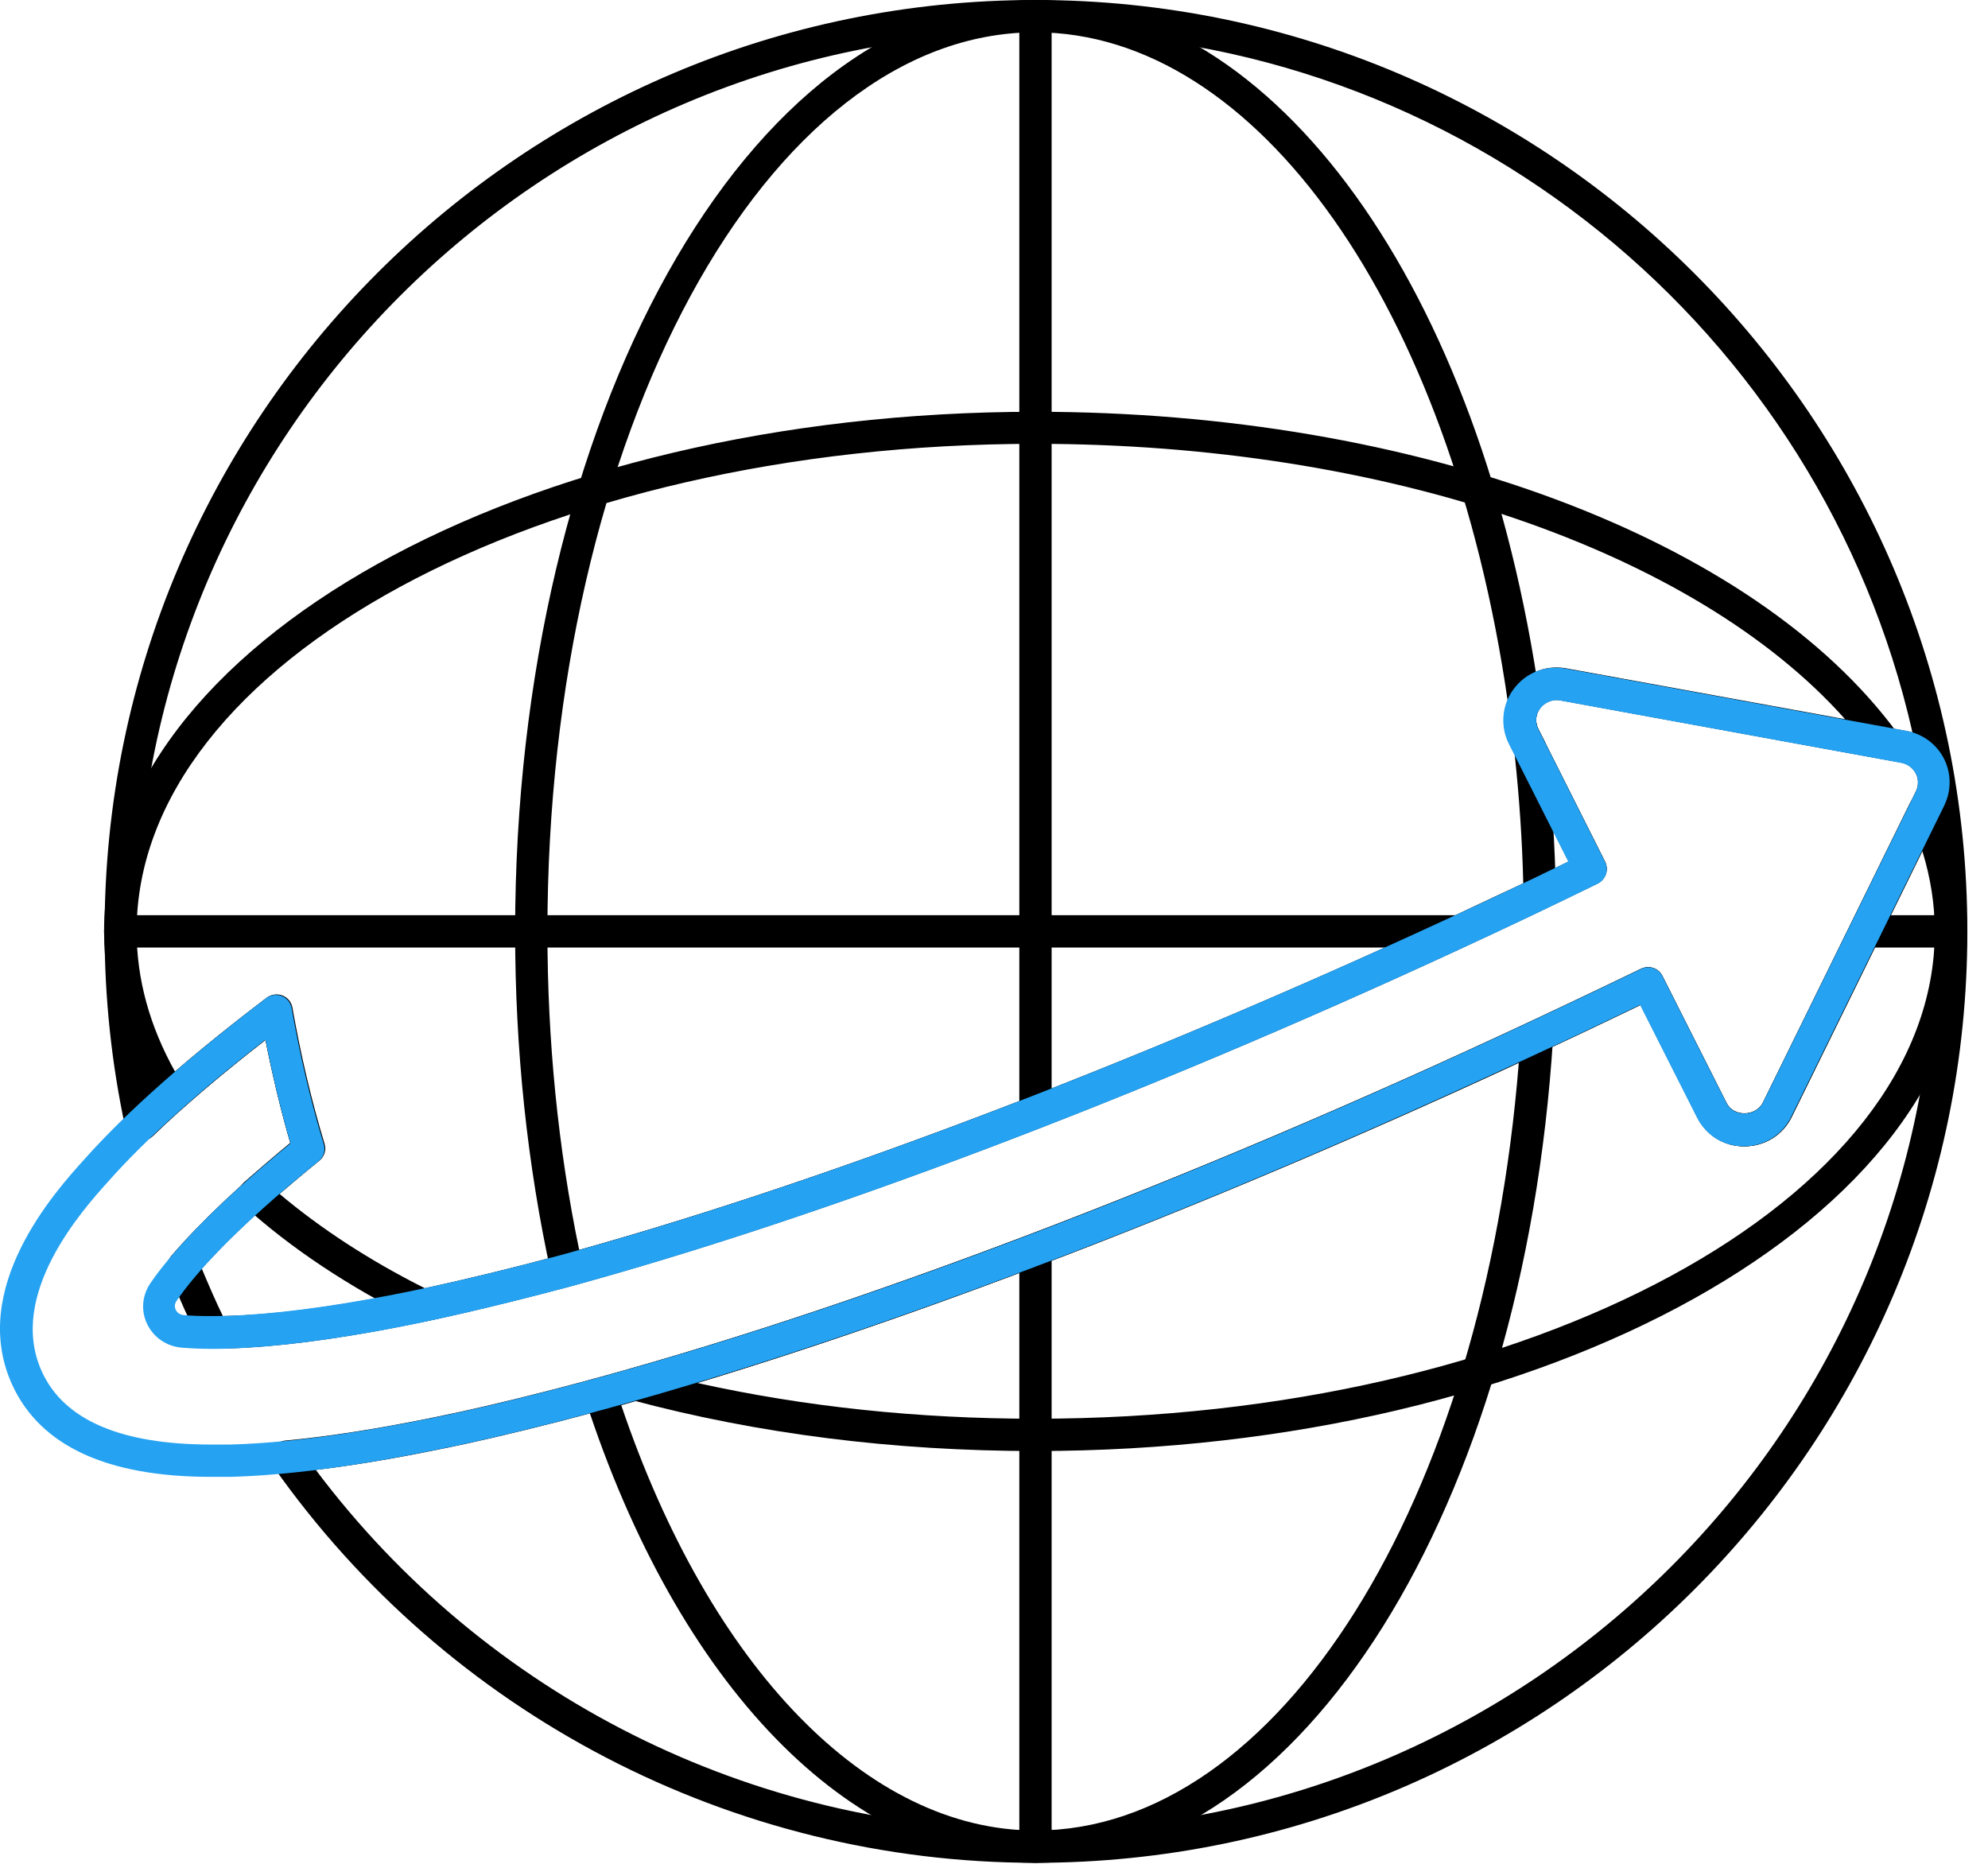 <svg xmlns="http://www.w3.org/2000/svg" width="80" height="75" viewBox="0 0 80 75" fill="none"><path d="M41.669 74.96C29.479 74.96 18.009 68.99 10.989 59C10.859 58.81 10.829 58.56 10.929 58.35C11.029 58.14 11.229 58 11.459 57.97C13.219 57.81 15.229 57.49 17.439 57.04C18.829 56.76 20.369 56.4 22.159 55.94C32.879 53.18 46.429 48.13 60.299 41.7C62.239 40.8 64.159 39.89 66.039 38.98C66.359 38.83 66.739 38.95 66.899 39.27L69.479 44.38C69.759 44.95 70.659 44.93 70.939 44.37L77.099 31.84C77.209 31.61 77.209 31.35 77.099 31.13C76.979 30.9 76.769 30.74 76.509 30.69L62.779 28.18C62.469 28.12 62.119 28.27 61.939 28.56C61.789 28.8 61.779 29.09 61.909 29.34L64.589 34.67C64.669 34.83 64.679 35 64.629 35.17C64.569 35.33 64.459 35.47 64.299 35.55C62.519 36.42 60.639 37.32 58.699 38.21C45.799 44.18 33.069 49 22.849 51.79C19.839 52.59 17.239 53.19 15.109 53.57C12.569 54.03 10.369 54.27 8.569 54.27C8.319 54.27 8.089 54.13 7.989 53.9C7.579 53.06 7.189 52.18 6.789 51.2C6.699 50.97 6.739 50.71 6.899 50.53C8.089 49.15 9.699 47.63 11.689 46C11.299 44.66 10.969 43.26 10.689 41.85C8.919 43.22 7.389 44.52 6.139 45.73C5.969 45.89 5.729 45.95 5.499 45.88C5.279 45.81 5.099 45.63 5.049 45.4C4.489 42.81 4.209 40.15 4.209 37.49C4.189 16.81 20.999 0 41.669 0C62.339 0 79.169 16.81 79.169 37.48C79.169 58.15 62.349 74.96 41.669 74.96ZM12.709 59.15C19.539 68.25 30.279 73.65 41.669 73.65C61.629 73.65 77.859 57.42 77.859 37.47C77.859 36.17 77.789 34.89 77.659 33.63L72.099 44.95C71.739 45.68 71.009 46.13 70.189 46.13C69.369 46.13 68.669 45.68 68.309 44.97L66.019 40.44C64.319 41.26 62.589 42.08 60.829 42.89C46.889 49.35 33.269 54.43 22.469 57.21C20.659 57.67 19.099 58.04 17.689 58.32C15.889 58.69 14.219 58.97 12.699 59.15H12.709ZM8.129 51.07C8.409 51.74 8.679 52.36 8.969 52.96C10.619 52.93 12.599 52.7 14.869 52.29C16.959 51.92 19.529 51.33 22.499 50.54C32.649 47.77 45.299 42.98 58.149 37.04C59.869 36.25 61.539 35.46 63.129 34.68L60.739 29.94C60.409 29.28 60.449 28.51 60.829 27.89C61.289 27.15 62.119 26.76 62.999 26.91L76.739 29.42C76.819 29.43 76.889 29.45 76.959 29.47C73.309 13.36 58.869 1.3 41.669 1.3C21.719 1.3 5.489 17.53 5.489 37.48C5.489 39.66 5.689 41.84 6.069 43.98C7.389 42.78 8.949 41.5 10.719 40.16C10.899 40.02 11.139 39.99 11.349 40.07C11.559 40.15 11.709 40.34 11.749 40.56C12.079 42.44 12.509 44.28 13.039 46.03C13.119 46.28 13.039 46.56 12.819 46.72C10.879 48.28 9.299 49.73 8.119 51.05L8.129 51.07Z" fill="black"></path><path d="M41.669 74.96C34.209 74.96 27.268 67.81 23.549 56.3C23.498 56.13 23.509 55.95 23.599 55.79C23.678 55.63 23.828 55.52 23.998 55.47C34.398 52.62 47.288 47.73 60.309 41.71L60.769 41.5C61.038 41.38 61.309 41.25 61.578 41.13C61.788 41.03 62.029 41.05 62.218 41.18C62.408 41.31 62.519 41.53 62.498 41.76C61.309 60.69 52.358 74.96 41.678 74.96H41.669ZM24.998 56.54C28.578 67.12 34.928 73.66 41.669 73.66C51.449 73.66 59.709 60.46 61.118 42.77L60.839 42.9C48.038 48.82 35.339 53.65 24.988 56.55L24.998 56.54ZM22.819 51.76C22.698 51.76 22.588 51.73 22.479 51.67C22.328 51.58 22.218 51.43 22.178 51.25C21.218 46.87 20.729 42.24 20.729 37.48C20.729 16.81 30.119 0 41.669 0C51.279 0 59.629 11.59 61.978 28.19C61.998 28.33 61.978 28.47 61.908 28.59C61.788 28.82 61.788 29.09 61.908 29.35L62.158 29.83C62.199 29.9 62.218 29.98 62.228 30.05C62.449 32.05 62.578 34.03 62.608 35.94C62.608 36.19 62.468 36.43 62.239 36.54C61.459 36.91 60.678 37.28 59.889 37.65L58.699 38.21C45.919 44.12 33.239 48.93 22.998 51.74C22.939 51.76 22.889 51.76 22.828 51.76H22.819ZM41.669 1.3C30.838 1.3 22.029 17.53 22.029 37.48C22.029 41.9 22.459 46.21 23.308 50.3C33.368 47.48 45.709 42.78 58.148 37.03L59.328 36.47C59.989 36.16 60.639 35.85 61.298 35.55C61.258 33.85 61.139 32.09 60.949 30.32L60.748 29.93C60.478 29.37 60.449 28.74 60.669 28.19C58.379 12.35 50.578 1.3 41.669 1.3Z" fill="black"></path><path d="M41.669 58.39C35.968 58.39 30.488 57.7 25.389 56.33C25.108 56.25 24.909 56 24.909 55.71C24.909 55.42 25.099 55.16 25.378 55.08C35.449 52.21 47.849 47.47 60.298 41.71C62.239 40.81 64.159 39.9 66.038 38.99C66.359 38.84 66.739 38.96 66.898 39.28L69.478 44.39C69.758 44.96 70.659 44.94 70.939 44.38L76.849 32.34C76.959 32.11 77.159 31.97 77.439 31.98C77.689 31.98 77.918 32.13 78.019 32.36C78.769 34.03 79.159 35.75 79.159 37.48C79.159 49.01 62.339 58.39 41.658 58.39H41.669ZM28.058 55.65C32.379 56.61 36.938 57.09 41.669 57.09C61.629 57.09 77.859 48.29 77.859 37.48C77.859 36.4 77.689 35.32 77.359 34.25L72.099 44.95C71.739 45.68 71.008 46.13 70.189 46.13C69.368 46.13 68.668 45.68 68.308 44.97L66.019 40.44C64.319 41.26 62.589 42.08 60.828 42.89C49.258 48.24 37.728 52.72 28.038 55.65H28.058ZM17.009 53.18C16.909 53.18 16.808 53.16 16.718 53.11C14.039 51.78 11.719 50.24 9.828 48.53C9.688 48.41 9.608 48.23 9.618 48.04C9.618 47.85 9.698 47.68 9.838 47.56C10.389 47.08 10.998 46.55 11.678 45.99C11.289 44.65 10.959 43.25 10.678 41.84C9.548 42.72 8.438 43.64 7.308 44.63C7.168 44.75 6.968 44.81 6.788 44.79C6.598 44.76 6.428 44.65 6.328 44.49C4.908 42.23 4.188 39.87 4.188 37.48C4.188 25.95 20.998 16.57 41.669 16.57C56.989 16.57 70.609 21.65 76.368 29.52C76.528 29.73 76.538 30.02 76.398 30.25C76.258 30.48 75.989 30.59 75.728 30.54L62.769 28.17C62.459 28.11 62.108 28.26 61.928 28.55C61.779 28.79 61.769 29.08 61.898 29.33L64.579 34.66C64.659 34.82 64.668 34.99 64.618 35.16C64.558 35.32 64.448 35.46 64.288 35.54C62.508 36.41 60.629 37.31 58.688 38.2C45.788 44.17 33.059 48.99 22.838 51.78C20.838 52.32 18.919 52.78 17.139 53.17C17.088 53.17 17.049 53.18 16.998 53.18H17.009ZM11.258 48.05C12.909 49.44 14.868 50.72 17.099 51.84C18.788 51.47 20.608 51.03 22.509 50.52C32.658 47.75 45.309 42.96 58.158 37.02C59.879 36.23 61.548 35.44 63.139 34.66L60.748 29.92C60.419 29.26 60.459 28.49 60.839 27.87C61.298 27.13 62.129 26.74 63.008 26.89L74.249 28.94C68.209 22.16 55.699 17.86 41.678 17.86C21.729 17.86 5.498 26.66 5.498 37.47C5.498 39.39 6.018 41.29 7.048 43.13C8.268 42.08 9.488 41.1 10.739 40.15C10.918 40.01 11.159 39.98 11.368 40.06C11.579 40.14 11.729 40.33 11.768 40.55C12.098 42.43 12.528 44.27 13.059 46.02C13.139 46.27 13.059 46.54 12.848 46.71C12.278 47.17 11.748 47.62 11.268 48.03L11.258 48.05Z" fill="black"></path><path d="M78.519 38.128H75.058C74.698 38.128 74.409 37.838 74.409 37.478C74.409 37.118 74.698 36.828 75.058 36.828H78.519C78.879 36.828 79.168 37.118 79.168 37.478C79.168 37.838 78.879 38.128 78.519 38.128ZM58.718 38.128H4.838C4.478 38.128 4.188 37.838 4.188 37.478C4.188 37.118 4.478 36.828 4.838 36.828H58.709C59.069 36.828 59.358 37.118 59.358 37.478C59.358 37.838 59.069 38.128 58.709 38.128H58.718Z" fill="black"></path><path d="M41.669 74.96C41.309 74.96 41.019 74.67 41.019 74.31V50.29C41.019 49.93 41.309 49.64 41.669 49.64C42.029 49.64 42.319 49.93 42.319 50.29V74.31C42.319 74.67 42.029 74.96 41.669 74.96ZM41.669 45.41C41.309 45.41 41.019 45.12 41.019 44.76V0.65C41.019 0.29 41.309 0 41.669 0C42.029 0 42.319 0.29 42.319 0.65V44.76C42.319 45.12 42.029 45.41 41.669 45.41Z" fill="black"></path><path d="M9.268 59.429H8.488C4.318 59.429 1.628 58.189 0.498 55.739C-1.292 51.849 2.228 47.939 3.388 46.659C5.088 44.749 7.548 42.569 10.708 40.169C10.888 40.029 11.128 39.999 11.338 40.079C11.548 40.159 11.698 40.349 11.738 40.569C12.068 42.449 12.498 44.289 13.028 46.039C13.108 46.289 13.028 46.569 12.818 46.729C9.358 49.529 7.808 51.319 7.118 52.329C6.998 52.489 7.038 52.629 7.068 52.699C7.098 52.759 7.178 52.899 7.388 52.919C7.698 52.949 8.078 52.959 8.508 52.959C10.188 52.959 12.328 52.729 14.848 52.279C16.938 51.909 19.508 51.319 22.478 50.529C32.628 47.759 45.278 42.969 58.128 37.029C59.848 36.239 61.518 35.449 63.108 34.669L60.718 29.929C60.388 29.269 60.428 28.499 60.808 27.879C61.268 27.139 62.098 26.749 62.978 26.899L76.718 29.409C77.388 29.539 77.938 29.949 78.238 30.549C78.528 31.139 78.528 31.819 78.238 32.419L72.078 44.949C71.718 45.679 70.988 46.129 70.168 46.129C69.348 46.129 68.648 45.679 68.288 44.969L65.998 40.439C64.298 41.259 62.568 42.079 60.808 42.889C46.868 49.349 33.248 54.429 22.448 57.209C20.638 57.669 19.078 58.039 17.668 58.319C14.288 59.009 11.538 59.369 9.258 59.429C9.258 59.429 9.248 59.429 9.238 59.429H9.268ZM10.668 41.849C7.978 43.939 5.858 45.849 4.368 47.529C3.348 48.659 0.258 52.089 1.688 55.199C2.578 57.149 4.878 58.129 8.498 58.129H9.268C11.468 58.069 14.138 57.719 17.448 57.049C18.838 56.769 20.378 56.409 22.158 55.949C32.878 53.189 46.428 48.139 60.298 41.709C62.238 40.809 64.158 39.899 66.038 38.989C66.358 38.839 66.738 38.959 66.898 39.279L69.478 44.389C69.758 44.959 70.658 44.939 70.938 44.379L77.098 31.849C77.208 31.619 77.208 31.359 77.098 31.139C76.978 30.909 76.768 30.749 76.508 30.699L62.778 28.189C62.468 28.129 62.118 28.279 61.938 28.569C61.788 28.809 61.778 29.099 61.908 29.349L64.588 34.679C64.668 34.839 64.678 35.009 64.628 35.179C64.568 35.339 64.458 35.479 64.298 35.559C62.518 36.429 60.638 37.329 58.698 38.219C45.798 44.189 33.068 49.009 22.848 51.799C19.838 52.599 17.238 53.199 15.108 53.579C12.508 54.039 10.298 54.279 8.538 54.279C8.068 54.279 7.658 54.259 7.298 54.229C6.678 54.169 6.158 53.799 5.908 53.249C5.658 52.709 5.728 52.089 6.078 51.599C6.788 50.569 8.338 48.759 11.688 46.009C11.298 44.669 10.968 43.279 10.688 41.859L10.668 41.849Z" fill="#25A2F1"></path></svg>